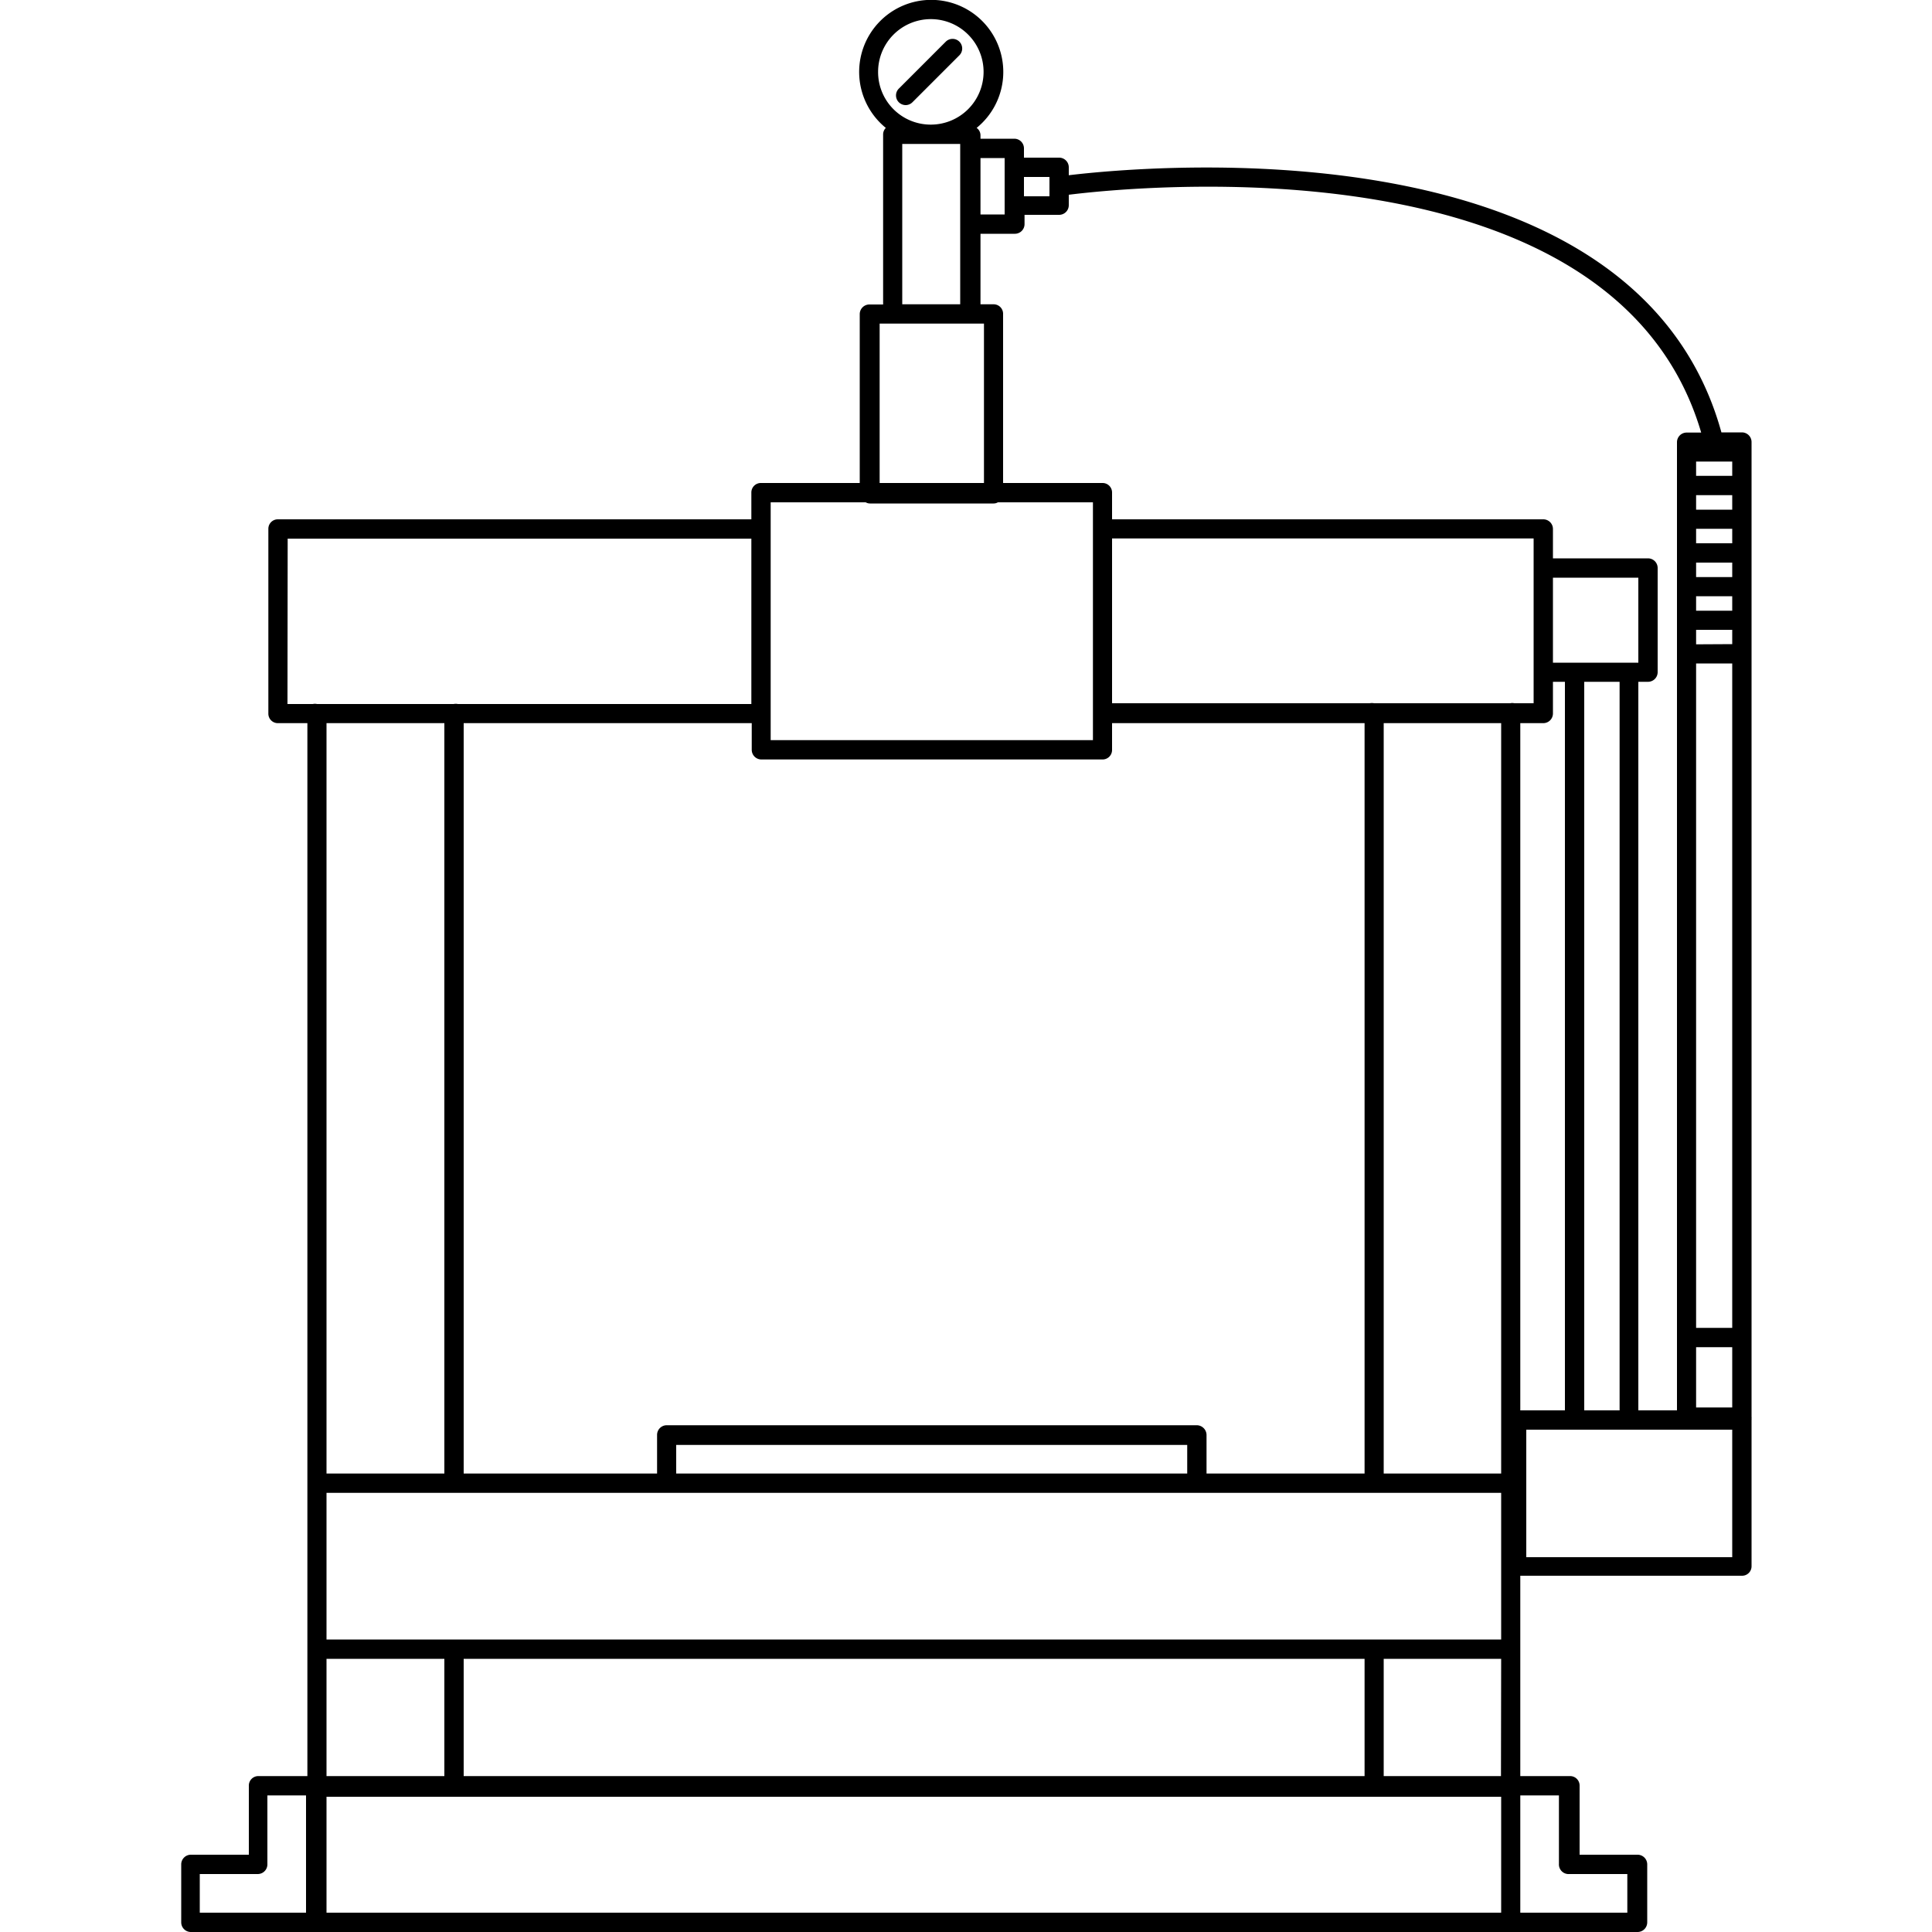 <svg id="Layer_1" data-name="Layer 1" xmlns="http://www.w3.org/2000/svg" viewBox="0 0 100 100"><title>Artboard 8</title><path class="cls-1" d="M90.16,22.38H89.1C84.65,6.25,59.4,8.58,55.32,9.07V8.66a.5.5,0,0,0-.5-.5H53V7.68a.5.5,0,0,0-.5-.5H50.75V7a.47.47,0,0,0-.2-.38,3.73,3.73,0,1,0-4.7,0,.48.48,0,0,0-.14.34v8.8H45a.5.5,0,0,0-.5.5V25H39.39a.49.49,0,0,0-.5.49v1.39H14.38a.49.49,0,0,0-.49.49v9.56a.49.49,0,0,0,.49.5h1.53v54.5H13.37a.49.49,0,0,0-.49.5V96h-3a.5.5,0,0,0-.5.5v3a.5.5,0,0,0,.5.5H84.76a.5.5,0,0,0,.5-.5v-3a.5.5,0,0,0-.5-.5h-3V92.43a.49.49,0,0,0-.49-.5H78.69V81.56H90.16a.49.49,0,0,0,.5-.49V73.49a.19.19,0,0,0,0-.07.24.24,0,0,0,0-.08V22.88A.5.5,0,0,0,90.16,22.38Zm-.5,46.35H87.79V34.34h1.87Zm-1.87,1h1.87v3.12H87.79Zm0-36.38V32.6h1.87v.74Zm0-1.74v-.75h1.87v.75Zm0-1.74v-.75h1.87v.75Zm0-1.75v-.75h1.87v.75Zm0-1.74v-.75h1.87v.75Zm0-1.75v-.74h1.87v.74Zm.26-2.24H87.3a.5.5,0,0,0-.5.5V73h-2V35.29h.5a.5.5,0,0,0,.5-.5V29.4a.5.5,0,0,0-.5-.5H80.38V27.37a.5.5,0,0,0-.5-.49H57.56V25.49a.49.49,0,0,0-.49-.49H51.92V16.25a.49.49,0,0,0-.49-.5h-.68V12.1h1.78a.5.5,0,0,0,.5-.5v-.48h1.79a.5.5,0,0,0,.5-.5v-.54C58.85,9.64,83.57,7.16,88.05,22.38ZM78.69,73V37.43h1.19a.5.5,0,0,0,.5-.5V35.29H81V73Zm-1,18.93H71.62V85.86H77.7ZM24,91.93V85.86H70.63v6.07Zm14.91-54.5v1.38a.5.5,0,0,0,.5.5H57.07a.49.49,0,0,0,.49-.5V37.43H70.63V76.27H62.45v-2a.51.51,0,0,0-.5-.5H34.51a.5.5,0,0,0-.5.5v2H24V37.43ZM84.3,34.3H80.38V29.9H84.8v4.4Zm-4.92-4.9v7h-1a.46.46,0,0,0-.21,0H71.12a.54.54,0,0,0-.22,0H57.56V27.87H79.38ZM77.7,76.27H71.62V37.43H77.7Zm-16.25,0H35V74.79H61.45Zm-26.94,1H77.7v7.59H16.9V77.27H34.51ZM16.9,85.86H23v6.07H16.9ZM82,35.29h1.83V73H82ZM54.32,9.16v1H53v-1ZM52,8.18V11.1H50.75V8.18ZM45.45,3.72a2.73,2.73,0,1,1,2.73,2.73A2.72,2.72,0,0,1,45.45,3.72ZM46.7,7.45h3v8.3h-3Zm-1.17,9.3h5.4V25h-5.4ZM39.89,26h4.92a.43.43,0,0,0,.22.06h6.4a.43.43,0,0,0,.22-.06h4.92V38.31H39.89Zm-25,1.88h24v8.56H23.7a.54.54,0,0,0-.22,0H16.41a.51.51,0,0,0-.22,0H14.88ZM23,37.43V76.27H16.9V37.43ZM10.34,97h3a.5.5,0,0,0,.5-.5V92.93h2V99H10.34Zm6.56-4H77.7V99H16.9Zm64.33,4h3v2H78.69V92.93h2v3.54A.5.5,0,0,0,81.23,97Zm8.43-16.4H79V74H89.66Z"/><path class="cls-1" d="M46.88,5.44a.5.5,0,0,0,.35-.15l2.43-2.43a.5.5,0,0,0,0-.7.5.5,0,0,0-.71,0L46.52,4.59a.5.5,0,0,0,0,.7A.51.51,0,0,0,46.88,5.44Z"/></svg>